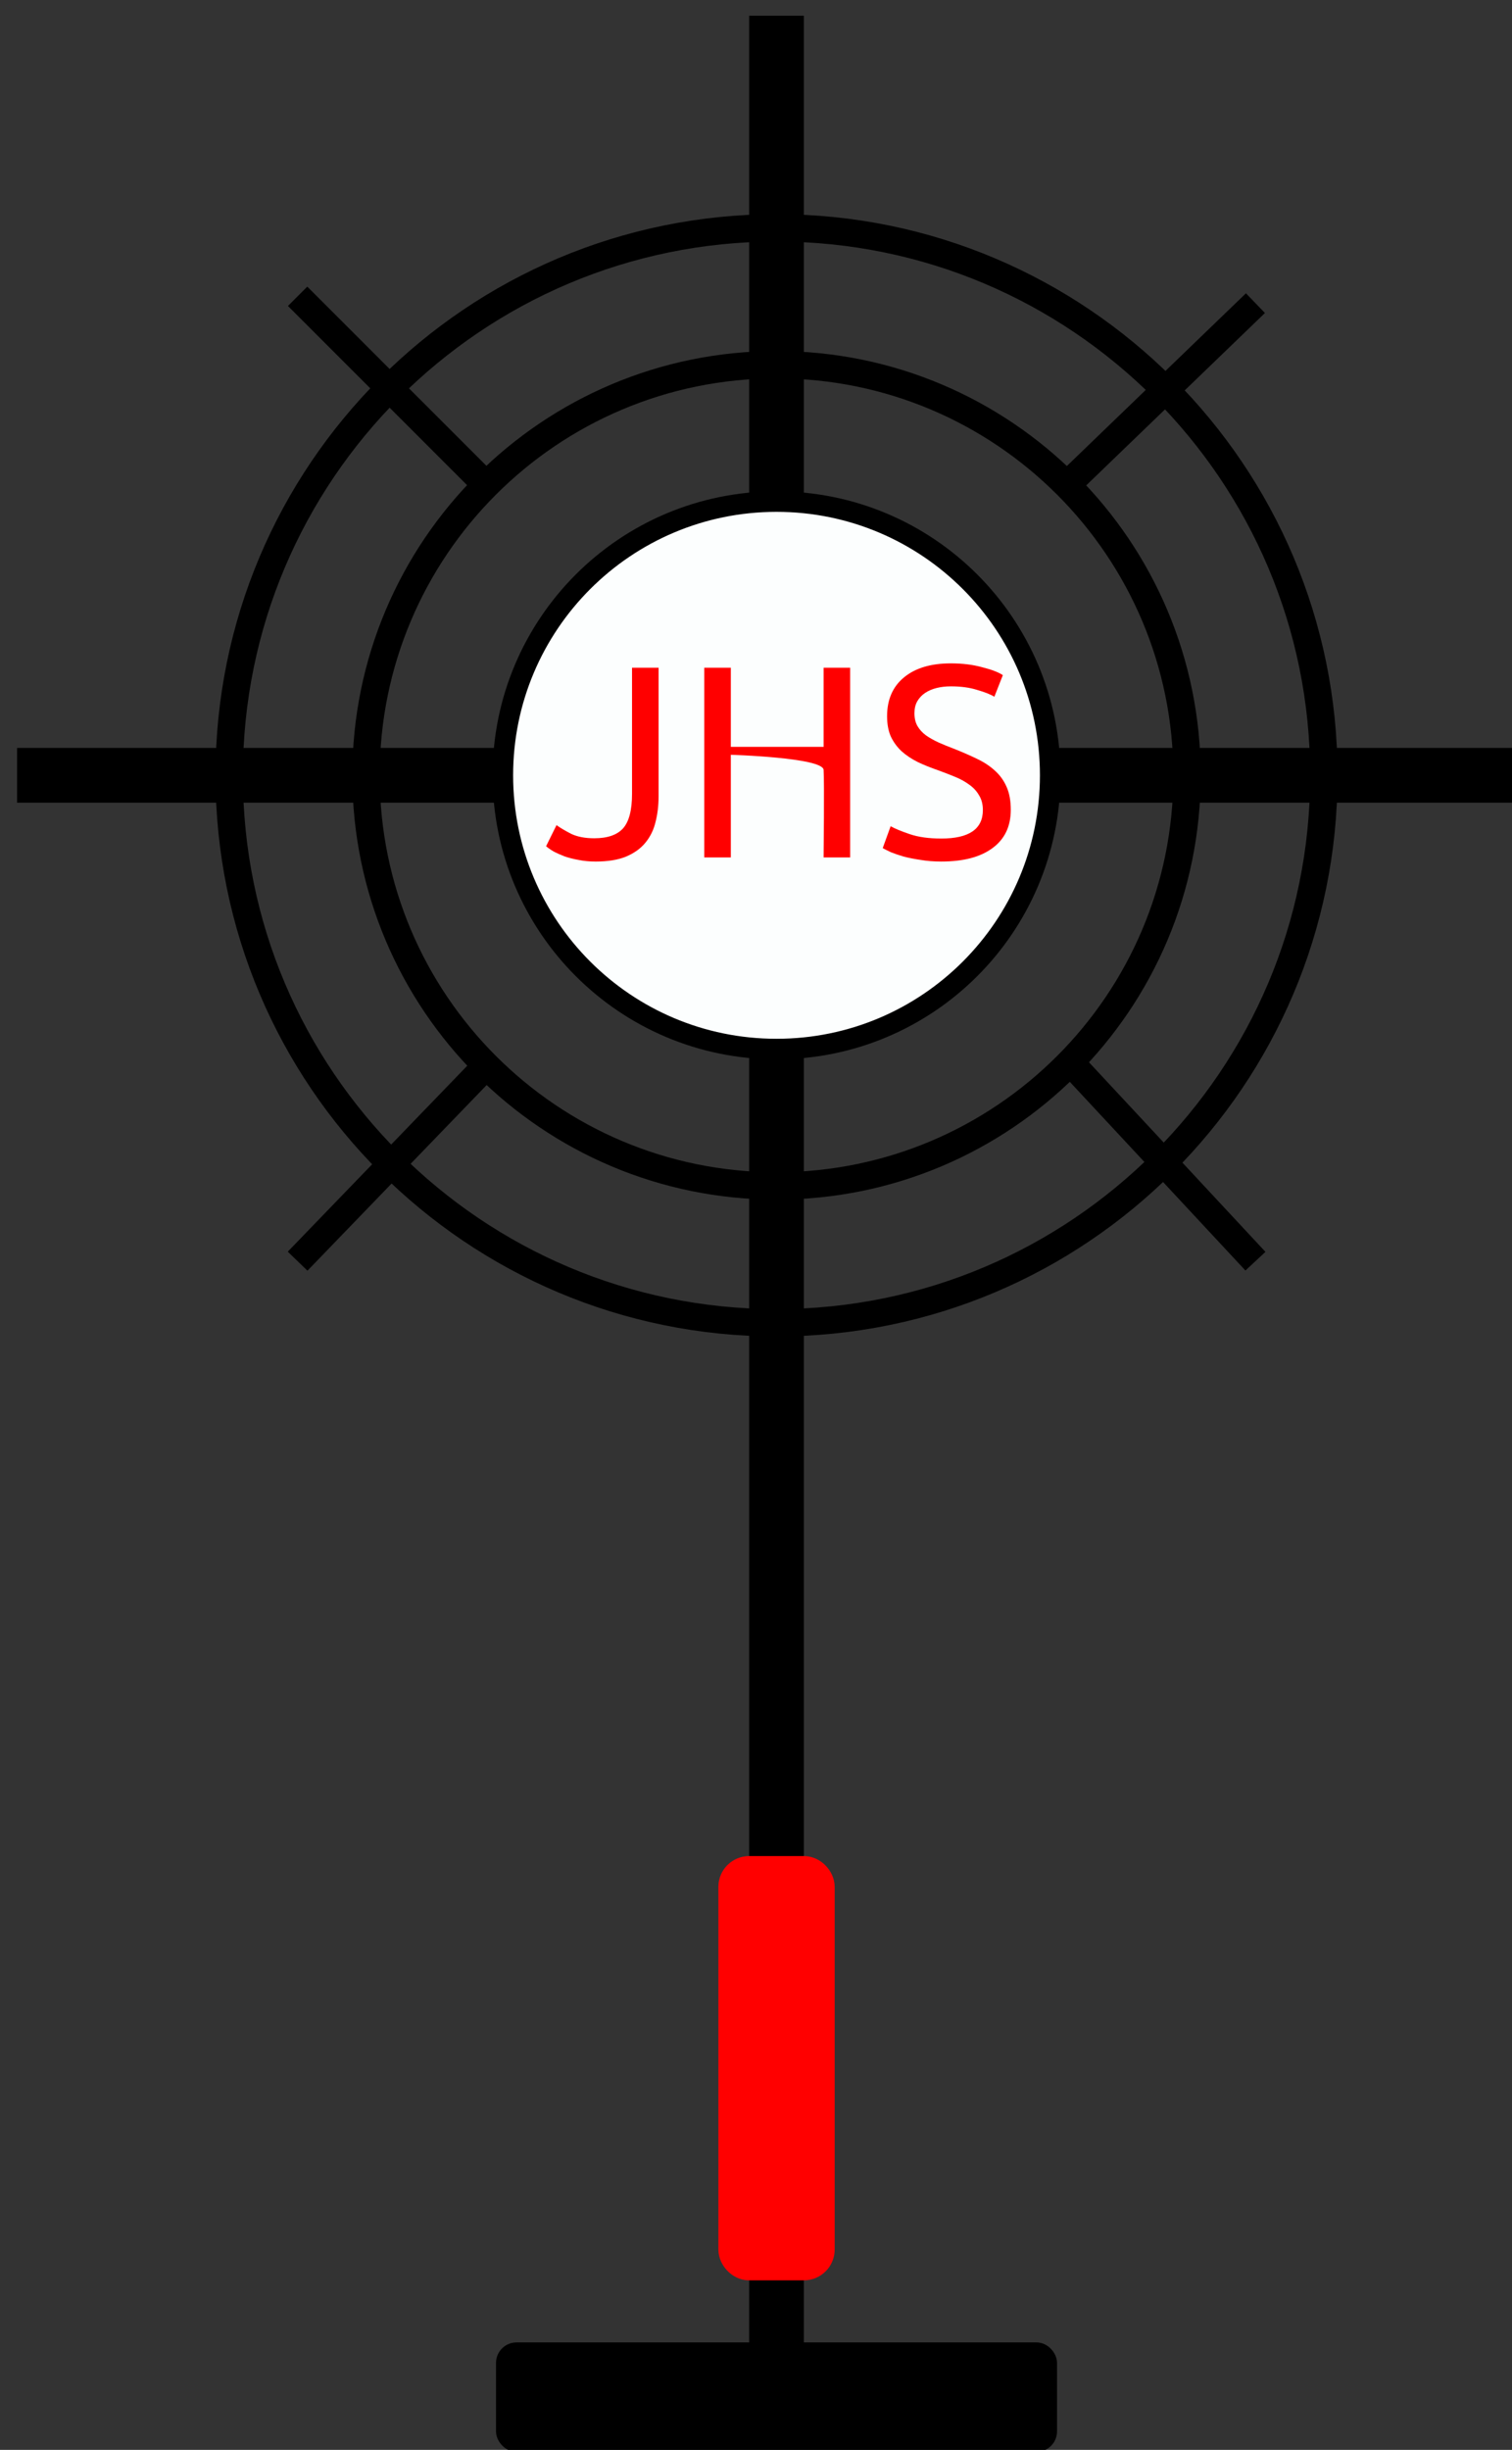 <?xml version="1.0" encoding="UTF-8" standalone="no"?>
<!-- Created with Inkscape (http://www.inkscape.org/) -->
<svg
    xmlns:inkscape="http://www.inkscape.org/namespaces/inkscape"
    xmlns:rdf="http://www.w3.org/1999/02/22-rdf-syntax-ns#"
    xmlns="http://www.w3.org/2000/svg"
    xmlns:xlink="http://www.w3.org/1999/xlink"
    xmlns:ns1="http://sozi.baierouge.fr"
    xmlns:cc="http://creativecommons.org/ns#"
    xmlns:dc="http://purl.org/dc/elements/1.1/"
    xmlns:sodipodi="http://sodipodi.sourceforge.net/DTD/sodipodi-0.dtd"
    id="svg2"
    sodipodi:docname="monstrance_2.svg"
    viewBox="0 0 221 358"
    version="1.1"
    inkscape:version="0.48.4 r9939"
  >
  <rect x="0" y="0" width="221" height="358" fill="#333333" stroke="none"/>
  <sodipodi:namedview
      id="base"
      bordercolor="#666666"
      inkscape:pageshadow="2"
      inkscape:window-y="24"
      fit-margin-left="0"
      pagecolor="#ffffff"
      fit-margin-top="0"
      inkscape:window-maximized="1"
      inkscape:zoom="1.4"
      inkscape:window-x="49"
      inkscape:window-height="744"
      showgrid="true"
      borderopacity="1.0"
      inkscape:current-layer="layer1"
      inkscape:cx="107.35288"
      inkscape:cy="161.98158"
      fit-margin-right="0"
      fit-margin-bottom="-0.3"
      inkscape:window-width="1317"
      inkscape:pageopacity="0.0"
      inkscape:document-units="px"
    >
    <inkscape:grid
        id="grid2985"
        originy="-675.3px"
        enabled="true"
        originx="-156.5px"
        visible="true"
        snapvisiblegridlinesonly="false"
        type="xygrid"
        empspacing="5"
    />
  </sodipodi:namedview
  >
  <g
      id="layer1"
      inkscape:label="Camada 1"
      inkscape:groupmode="layer"
      transform="translate(-156.5 -19.062)"
    >
    <path
        id="path2989"
        sodipodi:rx="40"
        sodipodi:ry="40"
        style="stroke:#000000;stroke-width:3;fill:#fcfefe"
        sodipodi:type="arc"
        d="m310 132.36c0 22.091-17.909 40-40 40s-40-17.909-40-40 17.909-40 40-40 40 17.909 40 40z"
        sodipodi:cy="132.36218"
        sodipodi:cx="270"
    />
    <path
        id="path3759"
        sodipodi:rx="60"
        sodipodi:ry="60"
        style="stroke:#000000;stroke-width:4;fill:none"
        sodipodi:type="arc"
        d="m330 132.36c0 33.137-26.863 60-60 60s-60-26.863-60-60 26.863-60 60-60 60 26.863 60 60z"
        sodipodi:cy="132.36218"
        sodipodi:cx="270"
    />
    <path
        id="path3761"
        sodipodi:rx="80"
        sodipodi:ry="80"
        style="stroke:#000000;stroke-width:4;fill:none"
        sodipodi:type="arc"
        d="m350 132.36c0 44.183-35.817 80-80 80s-80-35.817-80-80 35.817-80 80-80 80 35.817 80 80z"
        sodipodi:cy="132.36218"
        sodipodi:cx="270"
    />
    <path
        id="path3763"
        sodipodi:nodetypes="cc"
        style="stroke:#000000;stroke-width:8;fill:none"
        inkscape:connector-curvature="0"
        d="m270 92.362v-71"
    />
    <path
        id="path3765"
        sodipodi:nodetypes="cc"
        style="stroke:#000000;stroke-width:8;fill:none"
        inkscape:connector-curvature="0"
        d="m270 172.36v195"
    />
    <path
        id="path3767"
        sodipodi:nodetypes="cc"
        style="stroke:#000000;stroke-width:8;fill:none"
        inkscape:connector-curvature="0"
        d="m230 132.36h-71"
    />
    <path
        id="path3769"
        sodipodi:nodetypes="cc"
        style="stroke:#000000;stroke-width:8;fill:none"
        inkscape:connector-curvature="0"
        d="m310 132.36h69"
    />
    <path
        id="path3793"
        sodipodi:nodetypes="cc"
        style="stroke:#000000;stroke-width:4;fill:none"
        inkscape:connector-curvature="0"
        d="m312 90.362 28-27"
    />
    <path
        id="path3795"
        sodipodi:nodetypes="cc"
        style="stroke:#000000;stroke-width:4;fill:none"
        inkscape:connector-curvature="0"
        d="m228 90.362-28-28"
    />
    <path
        id="path3797"
        sodipodi:nodetypes="ccc"
        style="stroke:#000000;stroke-width:4;fill:none"
        inkscape:connector-curvature="0"
        d="m228 174.36-28 29"
    />
    <path
        id="path3801"
        sodipodi:nodetypes="cc"
        style="stroke:#000000;stroke-width:4;fill:none"
        inkscape:connector-curvature="0"
        d="m313 174.36 27 29"
    />
    <path
        id="path3822"
        d="m252.76 135.44c-0 1.333-0.147 2.573-0.44 3.72-0.267 1.147-0.76 2.16-1.48 3.04-0.693 0.853-1.64 1.533-2.84 2.04-1.173 0.48-2.653 0.72-4.44 0.72-0.907 0-1.747-0.08-2.52-0.24-0.747-0.133-1.427-0.307-2.04-0.52-0.613-0.24-1.147-0.48-1.6-0.72-0.453-0.267-0.813-0.52-1.08-0.76l1.52-3.08c0.56 0.4 1.28 0.827 2.16 1.28 0.907 0.427 2.027 0.64 3.36 0.64 1.92 0 3.32-0.48 4.2-1.44 0.88-0.987 1.32-2.667 1.32-5.04v-18.44h3.88v18.8"
        style="fill:#ff0000"
        inkscape:connector-curvature="0"
    />
    <path
        id="path3824"
        sodipodi:nodetypes="cccczcccccccc"
        d="m276.88 116.64h3.88v27.72h-3.88s0.12-11 0-12.8-13.56-2.2-13.56-2.2v15h-3.88v-27.72h3.88v11.56h13.56v-11.56"
        style="fill:#ff0000"
        inkscape:connector-curvature="0"
    />
    <path
        id="path3826"
        d="m294.08 141.6c4.053 0 6.08-1.387 6.08-4.16-0-0.853-0.187-1.573-0.56-2.16-0.347-0.613-0.827-1.133-1.44-1.56-0.613-0.453-1.32-0.84-2.12-1.16-0.773-0.32-1.6-0.64-2.48-0.96-1.013-0.347-1.973-0.733-2.88-1.16-0.907-0.453-1.693-0.973-2.36-1.56-0.667-0.613-1.2-1.333-1.6-2.16-0.373-0.827-0.56-1.827-0.56-3 0-2.427 0.827-4.32 2.48-5.68s3.933-2.04 6.84-2.04c1.68 0 3.2 0.187 4.56 0.56 1.387 0.347 2.4 0.733 3.04 1.16l-1.24 3.16c-0.56-0.347-1.4-0.68-2.52-1-1.093-0.347-2.373-0.52-3.84-0.52-0.747 0-1.44 0.08-2.08 0.24-0.64 0.16-1.2 0.4-1.68 0.72-0.48 0.32-0.867 0.733-1.16 1.24-0.267 0.48-0.4 1.053-0.4 1.72 0 0.747 0.147 1.373 0.44 1.88 0.293 0.507 0.707 0.96 1.24 1.36 0.533 0.373 1.147 0.72 1.84 1.04 0.72 0.32 1.507 0.64 2.36 0.96 1.2 0.48 2.293 0.96 3.28 1.44 1.013 0.48 1.88 1.053 2.6 1.72 0.747 0.667 1.32 1.467 1.72 2.4 0.4 0.907 0.6 2.013 0.6 3.32-0 2.427-0.893 4.293-2.68 5.6-1.76 1.307-4.253 1.96-7.48 1.96-1.093 0-2.107-0.08-3.04-0.24-0.907-0.133-1.72-0.293-2.44-0.48-0.72-0.213-1.347-0.427-1.88-0.64-0.507-0.24-0.907-0.44-1.2-0.6l1.16-3.2c0.613 0.347 1.547 0.733 2.8 1.16 1.253 0.427 2.787 0.64 4.6 0.64"
        style="fill:#ff0000"
        inkscape:connector-curvature="0"
    />
    <rect
        id="rect3831"
        style="stroke:#000000;stroke-width:2;fill:#000000"
        ry="2"
        height="14"
        width="80"
        y="362.36"
        x="230"
    />
    <rect
        id="rect3833"
        style="stroke:#ff0000;stroke-width:5;fill:#ff0000"
        ry="2"
        height="57"
        width="12"
        y="292.79"
        x="264"
    />
  </g
  >
</svg
>

